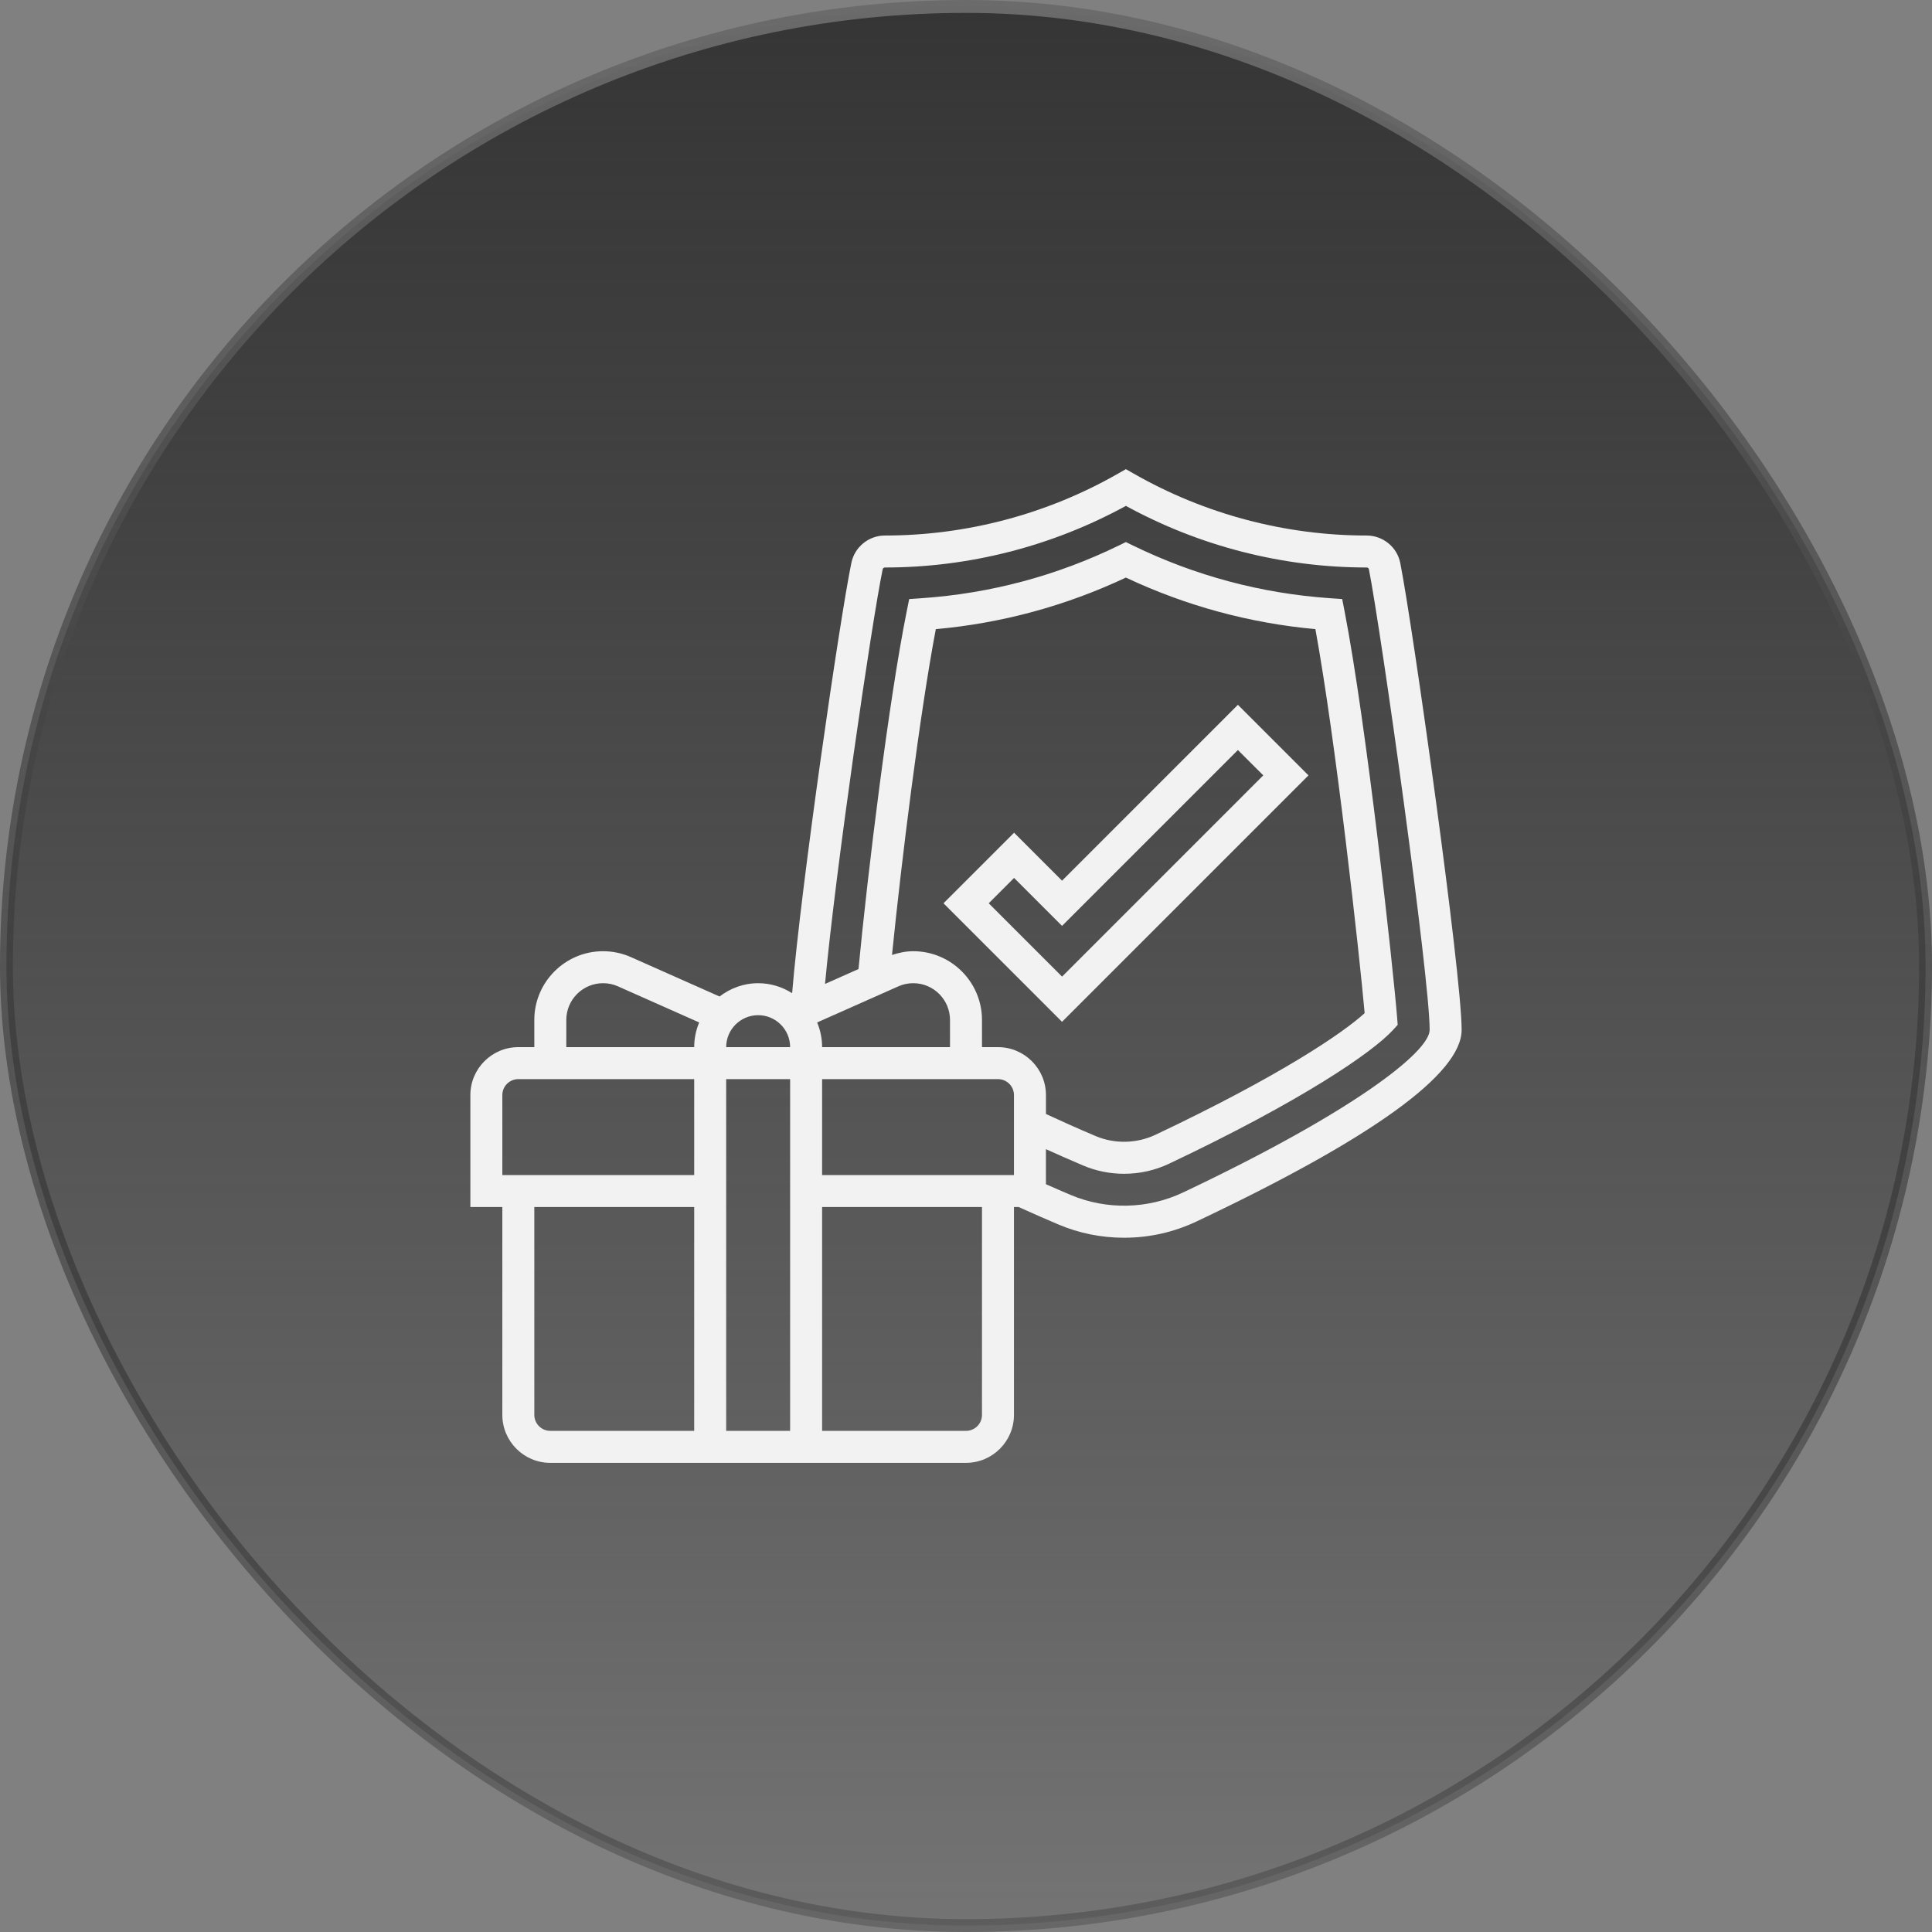 <svg width="150" height="150" viewBox="0 0 150 150" fill="none" xmlns="http://www.w3.org/2000/svg">
<rect x="0" y="0" width="150" height="150" fill="#808080" stroke="none"/>
<rect x="0.5" y="0.5" width="149" height="149" rx="74.5" fill="url(#paint0_linear_126_1302)"/>
<rect x="0.5" y="0.5" width="149" height="149" rx="74.5" stroke="url(#paint1_linear_126_1302)"/>
<path d="M108.718 43.717C108.474 42.478 107.376 41.578 106.11 41.578C99.778 41.578 93.525 39.917 88.029 36.776L87.413 36.425L86.797 36.776C81.3 39.917 75.047 41.578 68.704 41.578C67.449 41.578 66.355 42.467 66.102 43.691C65.191 48.103 62.203 68.683 61.5 77.11C60.734 76.626 59.834 76.335 58.862 76.335C57.732 76.335 56.7 76.73 55.865 77.368L48.989 74.312C48.303 74.008 47.573 73.852 46.822 73.852C43.878 73.852 41.484 76.247 41.484 79.19V81.3H40.242C38.189 81.3 36.519 82.971 36.519 85.024V93.714H39.001V109.851C39.001 111.904 40.672 113.575 42.725 113.575H75C77.053 113.575 78.724 111.904 78.724 109.851V93.714H79.088C80.258 94.244 81.316 94.704 82.172 95.067C83.79 95.751 85.506 96.097 87.275 96.097C89.239 96.097 91.133 95.67 92.907 94.83C106.559 88.367 113.481 83.365 113.481 79.96C113.481 75.594 109.707 48.74 108.718 43.717ZM77.483 81.3H76.241V79.19C76.241 76.247 73.847 73.852 70.903 73.852C70.336 73.852 69.789 73.969 69.255 74.143C69.989 66.835 71.405 55.436 72.656 48.847C77.789 48.385 82.747 47.04 87.413 44.843C92.067 47.035 97.009 48.379 102.127 48.845C103.711 57.511 105.541 74.031 105.951 78.659C104.31 80.165 99.458 83.49 89.721 88.099C88.256 88.794 86.534 88.824 85.076 88.208C83.746 87.646 82.455 87.069 81.208 86.49V85.024C81.207 82.971 79.536 81.3 77.483 81.3ZM69.745 76.581C70.111 76.417 70.501 76.335 70.903 76.335C72.479 76.335 73.758 77.615 73.758 79.19V81.3H63.828C63.828 80.62 63.689 79.973 63.442 79.383L69.745 76.581ZM61.345 111.092H56.38V83.783H61.345V111.092ZM58.862 78.818C60.232 78.818 61.345 79.931 61.345 81.3H56.38C56.38 79.931 57.493 78.818 58.862 78.818ZM43.967 79.19C43.967 77.615 45.246 76.335 46.822 76.335C47.224 76.335 47.614 76.417 47.981 76.581L54.285 79.383C54.036 79.973 53.897 80.62 53.897 81.3H43.967V79.19ZM39.001 85.024C39.001 84.339 39.557 83.783 40.242 83.783H53.897V91.231H39.001V85.024ZM41.484 109.851V93.714H53.897V111.092H42.725C42.04 111.092 41.484 110.536 41.484 109.851ZM76.241 109.851C76.241 110.536 75.685 111.092 75 111.092H63.828V93.714H76.241V109.851ZM78.724 91.231H63.828V83.783H77.483C78.168 83.783 78.724 84.339 78.724 85.024V91.231ZM91.845 92.587C89.11 93.884 85.902 93.947 83.139 92.78C82.576 92.542 81.919 92.258 81.205 91.942V89.22C82.154 89.65 83.117 90.075 84.106 90.494C85.108 90.917 86.174 91.132 87.277 91.132C88.497 91.132 89.678 90.866 90.782 90.342C101.04 85.485 106.549 81.719 108.151 79.969L108.516 79.57L108.474 79.032C108.176 75.239 106.101 56.268 104.39 47.446L104.208 46.51L103.257 46.444C97.917 46.074 92.771 44.697 87.958 42.351L87.413 42.086L86.869 42.351C82.047 44.702 76.888 46.08 71.534 46.446L70.589 46.512L70.402 47.439C69.017 54.303 67.374 67.676 66.653 75.238L64.055 76.392C64.871 67.575 67.662 48.414 68.532 44.193C68.55 44.114 68.618 44.06 68.715 44.06C75.243 44.06 81.693 42.408 87.413 39.276C93.133 42.408 99.583 44.06 106.111 44.06C106.196 44.06 106.265 44.116 106.281 44.196C107.237 49.044 110.998 75.834 110.998 79.96C110.998 81.675 105.005 86.356 91.845 92.587Z" fill="#F2F2F2"/>
<path d="M101.591 60.2L96.111 54.721L82.457 68.376L78.733 64.652L73.253 70.131L82.457 79.334L101.591 60.2ZM78.733 68.162L82.457 71.886L96.111 58.232L98.08 60.2L82.457 75.824L76.764 70.131L78.733 68.162Z" fill="#F2F2F2"/>
<defs>
<linearGradient id="paint0_linear_126_1302" x1="75" y1="0" x2="75" y2="150" gradientUnits="userSpaceOnUse">
<stop stop-color="#353535"/>
<stop offset="1" stop-color="#202020" stop-opacity="0.12"/>
</linearGradient>
<linearGradient id="paint1_linear_126_1302" x1="75" y1="0" x2="75" y2="150" gradientUnits="userSpaceOnUse">
<stop stop-color="#6B6B6B"/>
<stop offset="1" stop-color="#040404" stop-opacity="0.2"/>
</linearGradient>
</defs>
</svg>
